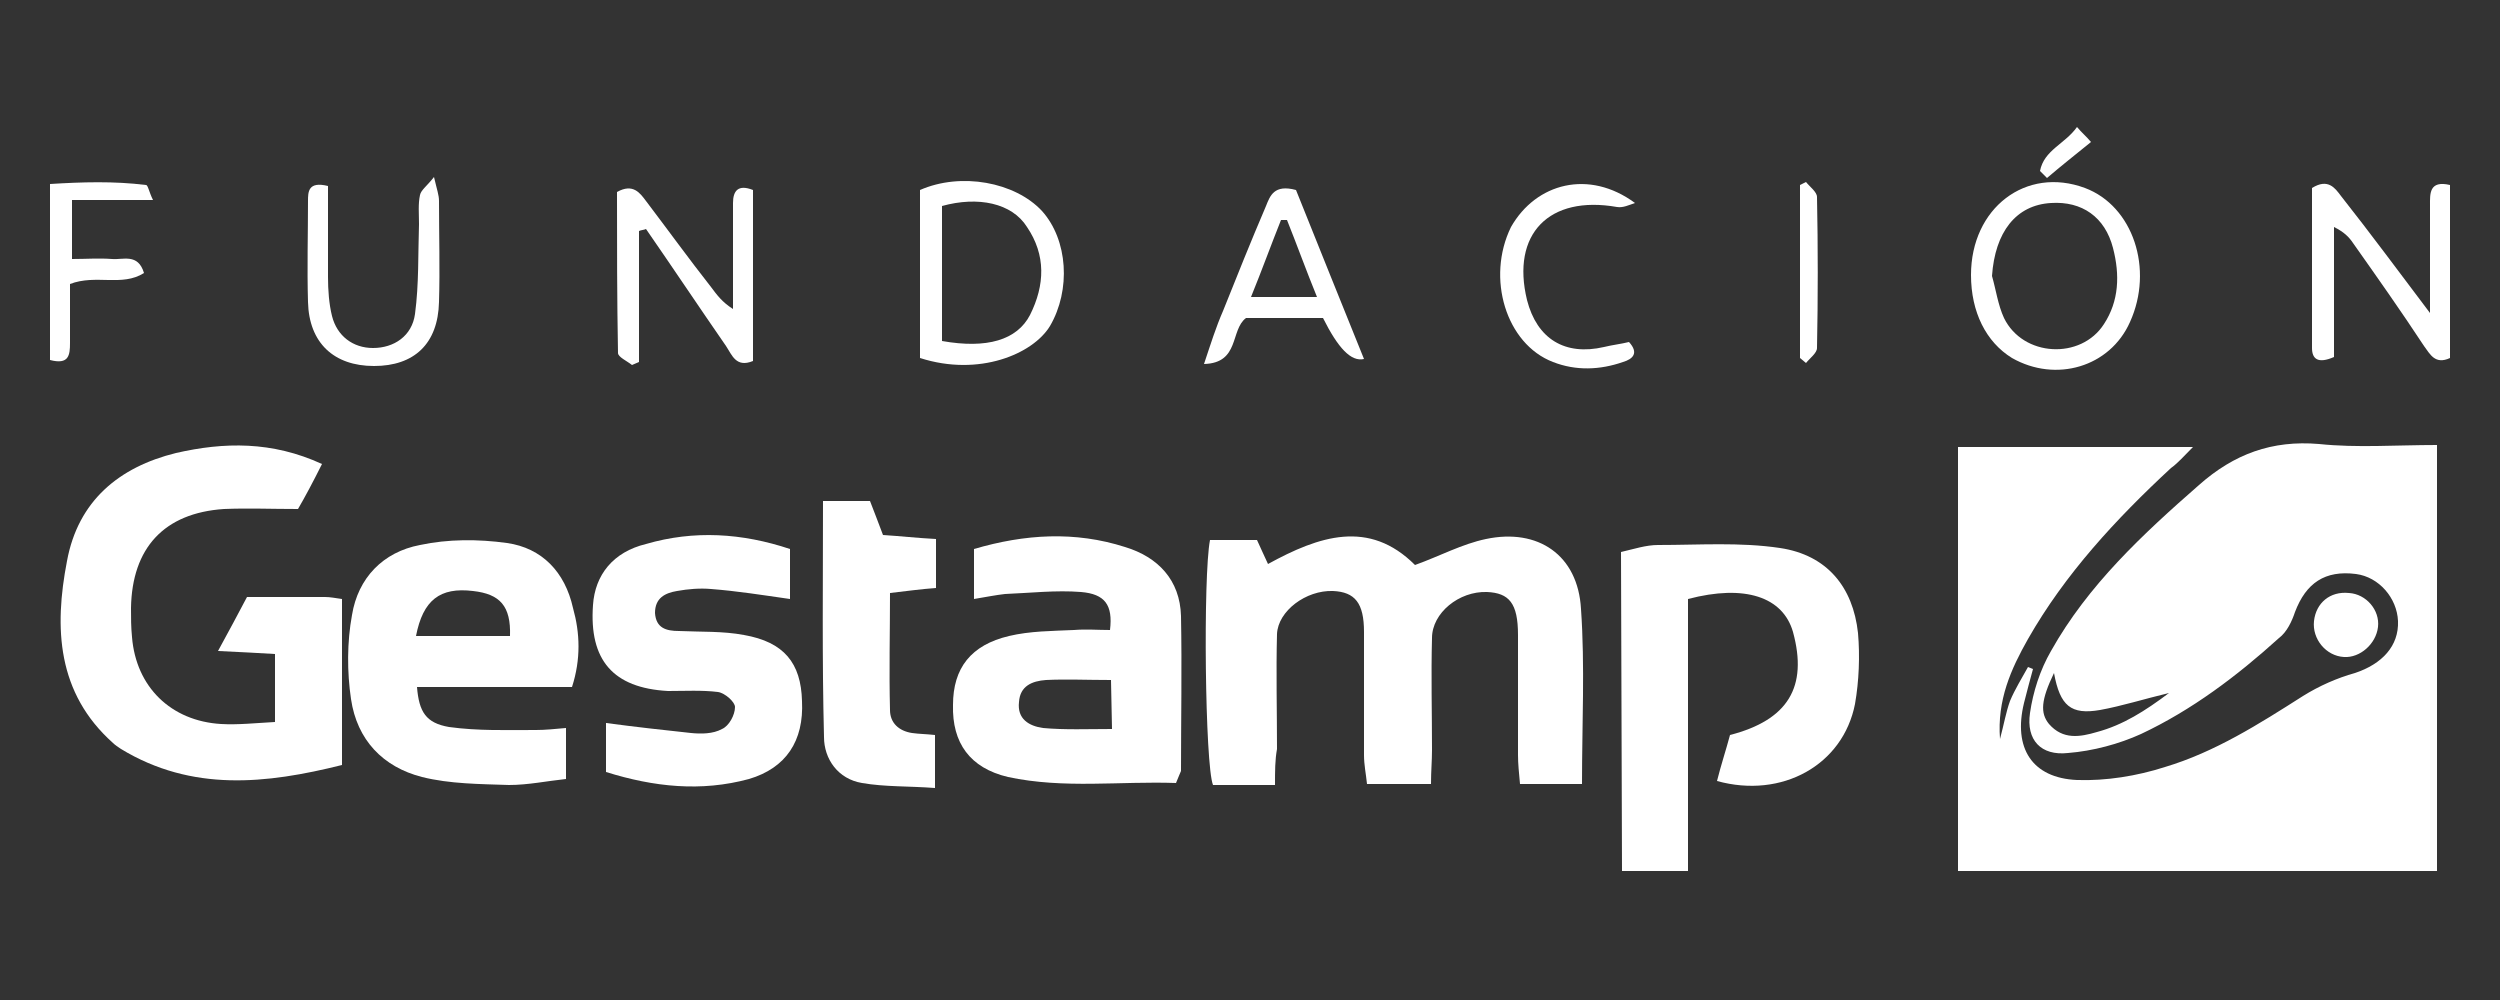 <?xml version="1.0" encoding="utf-8"?>
<!-- Generator: Adobe Illustrator 27.8.0, SVG Export Plug-In . SVG Version: 6.00 Build 0)  -->
<svg version="1.1" id="Capa_1" xmlns="http://www.w3.org/2000/svg" xmlns:xlink="http://www.w3.org/1999/xlink" x="0px" y="0px"
	 viewBox="0 0 250 100" style="enable-background:new 0 0 250 100;" xml:space="preserve">
<rect x="0" y="0" width="250" height="100" fill="#333333" stroke="none"/>
<style type="text/css">
	.st0{fill:#FFFFFF;}
</style>
<g>
	<g>
		<g>
			<path class="st0" d="M127.5,78.5h-6.2c-0.8-2-1-20.9-0.3-24.5h4.7c0.3,0.7,0.7,1.5,1.1,2.4c5.1-2.8,10.1-4.5,14.7,0.1
				c2.5-0.9,4.7-2.1,7.1-2.6c5.2-1.1,9.2,1.6,9.5,7c0.4,5.7,0.1,11.5,0.1,17.5H152c-0.1-1.1-0.2-2-0.2-2.9c0-4,0-8,0-12
				c0-3.2-0.9-4.2-3.1-4.3c-2.8-0.1-5.5,2.1-5.5,4.6c-0.1,3.7,0,7.5,0,11.2c0,1.1-0.1,2.1-0.1,3.4h-6.4c-0.1-1-0.3-1.9-0.3-2.9
				c0-4.1,0-8.2,0-12.3c0-2.9-0.9-4-3.1-4.1c-2.7-0.1-5.5,2-5.6,4.3c-0.1,3.8,0,7.7,0,11.5C127.5,76,127.5,77.1,127.5,78.5
				L127.5,78.5z"/>
			<path class="st0" d="M162.1,55.2c1.3-0.3,2.5-0.7,3.7-0.7c4.1,0,8.2-0.3,12.2,0.3c4.7,0.7,7.3,3.9,7.8,8.5
				c0.2,2.3,0.1,4.8-0.3,7.1c-1.2,6.1-7.3,9.5-13.8,7.7c0.4-1.6,0.9-3.1,1.3-4.6c5.8-1.5,7.8-4.8,6.3-10.3c-1-3.5-4.8-4.8-10.5-3.3
				v27.2h-6.6L162.1,55.2L162.1,55.2z"/>
			<path class="st0" d="M57.2,68.7H41.7c0.2,2.5,0.9,3.6,3.2,4c2.9,0.4,5.8,0.3,8.7,0.3c0.9,0,1.9-0.1,3-0.2v5.1
				c-1.9,0.2-3.8,0.6-5.7,0.6c-2.9-0.1-5.9-0.1-8.7-0.8c-3.9-1-6.5-3.7-7.1-7.8c-0.4-2.7-0.4-5.7,0.1-8.4c0.6-3.7,3.1-6.3,6.8-7
				c2.8-0.6,5.8-0.6,8.7-0.2c3.5,0.5,5.8,2.9,6.6,6.5C58,63.3,58.1,65.9,57.2,68.7L57.2,68.7z M41.6,63.6h9.4c0.1-3-1-4.2-3.7-4.5
				C44,58.7,42.3,60,41.6,63.6z"/>
			<path class="st0" d="M93.5,78.8c-2.6-0.2-5-0.1-7.3-0.5c-2.4-0.4-3.8-2.4-3.8-4.6c-0.2-7.8-0.1-15.6-0.1-23.6H87
				c0.4,1,0.8,2.1,1.3,3.4c1.6,0.1,3.4,0.3,5.3,0.4v4.9c-1.4,0.1-2.9,0.3-4.6,0.5c0,4-0.1,7.8,0,11.7c0,1.3,0.9,2.1,2.2,2.3
				c0.7,0.1,1.4,0.1,2.3,0.2L93.5,78.8L93.5,78.8z"/>
			<path class="st0" d="M243,31.3c0-3.9,0-7.4,0-10.8c0-1.1-0.1-2.5,2-2v17.3c-1.5,0.7-2-0.4-2.6-1.2c-2.3-3.5-4.7-6.9-7.1-10.3
				c-0.4-0.6-0.9-1.1-1.9-1.6v13c-1.6,0.7-2.2,0.2-2.2-0.9c0-5.4,0-10.8,0-16c1.6-1,2.3,0,2.9,0.8C237.1,23.4,239.9,27.2,243,31.3z"
				/>
			<path class="st0" d="M92,35.8V19c4.1-1.8,9.5-0.8,12.2,2.1c2.6,2.9,2.9,7.9,0.8,11.5C103.3,35.4,97.9,37.7,92,35.8L92,35.8
				C92,35.8,92,35.8,92,35.8z M94.2,34.1c4.5,0.8,7.5-0.1,8.8-2.6c1.5-3,1.6-6-0.3-8.8c-1.5-2.4-4.9-3.1-8.5-2.1L94.2,34.1
				L94.2,34.1L94.2,34.1L94.2,34.1z"/>
			<path class="st0" d="M32.8,18.6c0,3.1,0,6.1,0,9.1c0,1.3,0.1,2.7,0.4,3.9c0.5,2,2.1,3.2,4.1,3.2c2.1,0,3.9-1.2,4.2-3.4
				c0.4-3,0.3-6,0.4-9c0-1-0.1-2,0.1-2.9c0.1-0.5,0.7-0.9,1.4-1.8c0.3,1.3,0.5,1.8,0.5,2.4c0,3.4,0.1,6.8,0,10.1
				c-0.1,4.2-2.5,6.4-6.5,6.4c-4,0-6.5-2.3-6.6-6.4c-0.1-3.4,0-6.8,0-10.1C30.8,19.2,30.8,18.1,32.8,18.6L32.8,18.6z"/>
			<path class="st0" d="M14.4,27.3c-2.2,1.4-4.8,0.1-7.4,1.1c0,1.9,0,3.9,0,5.9c0,1.2-0.1,2.2-2,1.7V18.4c3.2-0.2,6.4-0.3,9.6,0.1
				c0.2,0,0.3,0.7,0.7,1.5H7.2v5.9c1.4,0,2.7-0.1,4,0C12.3,26,13.8,25.3,14.4,27.3L14.4,27.3z"/>
			<path class="st0" d="M180,35.8V18.5c0.2-0.1,0.4-0.2,0.6-0.3c0.4,0.5,1.1,1,1.1,1.5c0.1,5,0.1,10.1,0,15.1c0,0.5-0.7,1-1.1,1.5
				L180,35.8L180,35.8z"/>
			<g>
				<path class="st0" d="M243.7,44.5v42.6h-47.9V44.7h23.5c-0.9,0.9-1.5,1.6-2.2,2.1c-5.5,5.1-10.6,10.6-14.3,17.1
					c-1.7,3-3.1,6.1-2.8,10c0.4-1.5,0.6-2.7,1-3.8c0.5-1.2,1.2-2.3,1.8-3.4c0.2,0.1,0.3,0.1,0.5,0.2c-0.3,1.1-0.6,2.2-0.9,3.4
					c-1.1,4.5,0.8,7.5,5.3,7.7c2.9,0.1,6-0.4,8.8-1.3c5-1.5,9.4-4.3,13.8-7.1c1.6-1,3.4-1.8,5.2-2.3c2.7-0.9,4.4-2.7,4.3-5.2
					c-0.1-2.3-1.9-4.4-4.2-4.7c-3.1-0.4-5,0.9-6.1,3.8c-0.3,0.9-0.8,2-1.6,2.6c-4.2,3.8-8.7,7.2-13.8,9.6c-2.2,1-4.8,1.7-7.3,1.9
					c-2.7,0.3-4.2-1.3-3.8-4c0.3-2.1,1-4.3,2.1-6.2c3.7-6.6,9.2-11.7,14.8-16.6c3.5-3.1,7.3-4.5,12-4.1
					C235.7,44.8,239.6,44.5,243.7,44.5L243.7,44.5z M205.4,67.3c-1.3,2.7-1.4,4-0.5,5.1c1.4,1.6,3.1,1.3,4.8,0.8
					c2.6-0.7,4.8-2.1,7.2-3.9c-2.5,0.6-4.7,1.3-6.9,1.7C207.1,71.5,206,70.6,205.4,67.3z"/>
				<path class="st0" d="M117.6,78.3c-5.6-0.2-11.2,0.6-16.8-0.6c-3.8-0.9-5.6-3.4-5.5-7.2c0-3.7,1.8-6,5.6-6.9
					c2.1-0.5,4.3-0.5,6.5-0.6c1.2-0.1,2.4,0,3.6,0c0.3-2.5-0.5-3.6-2.9-3.8c-2.5-0.2-5.1,0.1-7.6,0.2c-0.9,0.1-1.9,0.3-3.1,0.5v-5
					c5.1-1.5,10.1-1.8,15.1-0.2c3.3,1,5.5,3.3,5.6,6.9c0.1,5.2,0,10.4,0,15.5C118,77.3,117.9,77.6,117.6,78.3L117.6,78.3z M111.1,68
					c-2.4,0-4.5-0.1-6.5,0c-1.4,0.1-2.6,0.6-2.7,2.2c-0.2,1.7,1,2.4,2.4,2.6c2.2,0.2,4.5,0.1,6.9,0.1L111.1,68L111.1,68z"/>
				<path class="st0" d="M75.3,36.1c-1.7,0.7-2.1-0.6-2.7-1.5c-2.7-3.9-5.3-7.8-8-11.7c-0.2,0.1-0.5,0.1-0.7,0.2v13.1
					c-0.2,0.1-0.5,0.2-0.7,0.3c-0.5-0.4-1.4-0.8-1.4-1.2c-0.1-5.4-0.1-10.8-0.1-16.1c1.6-0.9,2.3,0.1,2.9,0.9
					c2.2,2.9,4.3,5.8,6.5,8.6c0.6,0.8,1.1,1.5,2.2,2.2c0-2.2,0-4.4,0-6.6c0-1.3,0-2.6,0-4c0-1.2,0.5-1.9,2-1.3L75.3,36.1
					C75.3,36.1,75.3,36.1,75.3,36.1z"/>
				<path class="st0" d="M129.6,19c2.2,5.5,4.5,11.2,6.8,16.9c-1.3,0.3-2.6-1.1-4.1-4.1h-7.7c-1.6,1.2-0.6,4.5-4.2,4.6
					c0.7-2.1,1.2-3.7,1.9-5.3c1.4-3.5,2.8-7,4.3-10.5C127,19.6,127.4,18.4,129.6,19L129.6,19z M128.7,22c-0.2,0-0.4,0-0.6,0
					c-1,2.5-1.9,5-3,7.7h6.6C130.6,27,129.7,24.5,128.7,22L128.7,22z"/>
				<path class="st0" d="M234.9,59.3c1.7,0.1,3.1,1.7,2.9,3.4c-0.2,1.7-1.8,3.1-3.4,3c-1.8-0.1-3.2-1.8-3-3.6
					C231.6,60.3,233,59.1,234.9,59.3z"/>
				<path class="st0" d="M32.2,46.4c-0.9,1.8-1.7,3.3-2.4,4.5c-2.7,0-5-0.1-7.4,0c-6,0.4-9.2,3.9-9.3,9.9c0,1,0,1.9,0.1,2.9
					c0.4,5,3.9,8.4,8.9,8.7c1.7,0.1,3.5-0.1,5.4-0.2v-6.8c-1.7-0.1-3.5-0.2-5.7-0.3c1.1-2,2-3.7,2.9-5.4c2.7,0,5.3,0,7.8,0
					c0.5,0,1,0.1,1.7,0.2v16.6c-7.6,1.9-15,2.7-22.1-1.6c-0.3-0.2-0.6-0.4-0.8-0.6c-5.6-5-5.9-11.5-4.6-18.2
					c1.1-6,5.2-9.4,10.9-10.8C22.4,44.2,27.2,44.1,32.2,46.4L32.2,46.4z"/>
				<path class="st0" d="M197.1,27.5c0-6.7,5.5-10.9,11.4-8.7c4.8,1.8,6.9,8.1,4.5,13.4c-2,4.5-7.4,6.1-11.8,3.6
					C198.6,34.2,197.1,31.2,197.1,27.5L197.1,27.5L197.1,27.5z M199.2,27.6c0.4,1.4,0.6,2.9,1.2,4.2c1.9,3.9,7.7,4.2,10,0.6
					c1.5-2.3,1.6-4.9,0.9-7.6c-0.8-3.1-3.1-4.7-6.2-4.5C201.6,20.5,199.5,23.2,199.2,27.6C199.2,27.6,199.2,27.6,199.2,27.6z"/>
				<path class="st0" d="M207.7,12.7c0.5,0.6,0.9,0.9,1.4,1.5c-1.6,1.3-3,2.4-4.4,3.6c-0.2-0.2-0.4-0.4-0.7-0.7
					C204.4,15,206.5,14.4,207.7,12.7z"/>
				<path class="st0" d="M163.5,20.3c-0.6,0.2-1.2,0.5-1.8,0.4c-6.8-1.2-10.6,2.7-9,9.3c1,3.9,3.8,5.6,7.7,4.7
					c0.8-0.2,1.7-0.3,2.5-0.5c1,1.1,0.4,1.7-0.6,2c-2.3,0.8-4.7,0.9-7,0c-4.7-1.8-6.7-8.4-4.2-13.5
					C153.6,18.3,158.9,16.9,163.5,20.3L163.5,20.3z"/>
				<path class="st0" d="M79,54.9v5c-2.8-0.4-5.3-0.8-7.9-1c-1.1-0.1-2.3,0-3.4,0.2c-1.2,0.2-2.2,0.7-2.2,2.2
					c0.1,1.5,1.1,1.8,2.4,1.8c2.2,0.1,4.4,0,6.5,0.4c4,0.7,5.7,2.8,5.8,6.6c0.2,4-1.6,6.7-5.3,7.8c-4.8,1.3-9.5,0.8-14.3-0.7v-4.9
					c3,0.4,5.7,0.7,8.5,1c1,0.1,2.2,0.1,3.1-0.4c0.7-0.3,1.3-1.4,1.3-2.2c0-0.5-1-1.4-1.7-1.5c-1.6-0.2-3.3-0.1-5-0.1
					c-5.5-0.3-7.9-3.1-7.5-8.6c0.2-3,2-5.3,5.3-6.1C69.4,53,74.2,53.3,79,54.9L79,54.9z"/>
			</g>
		</g>
	</g>
</g>
</svg>
